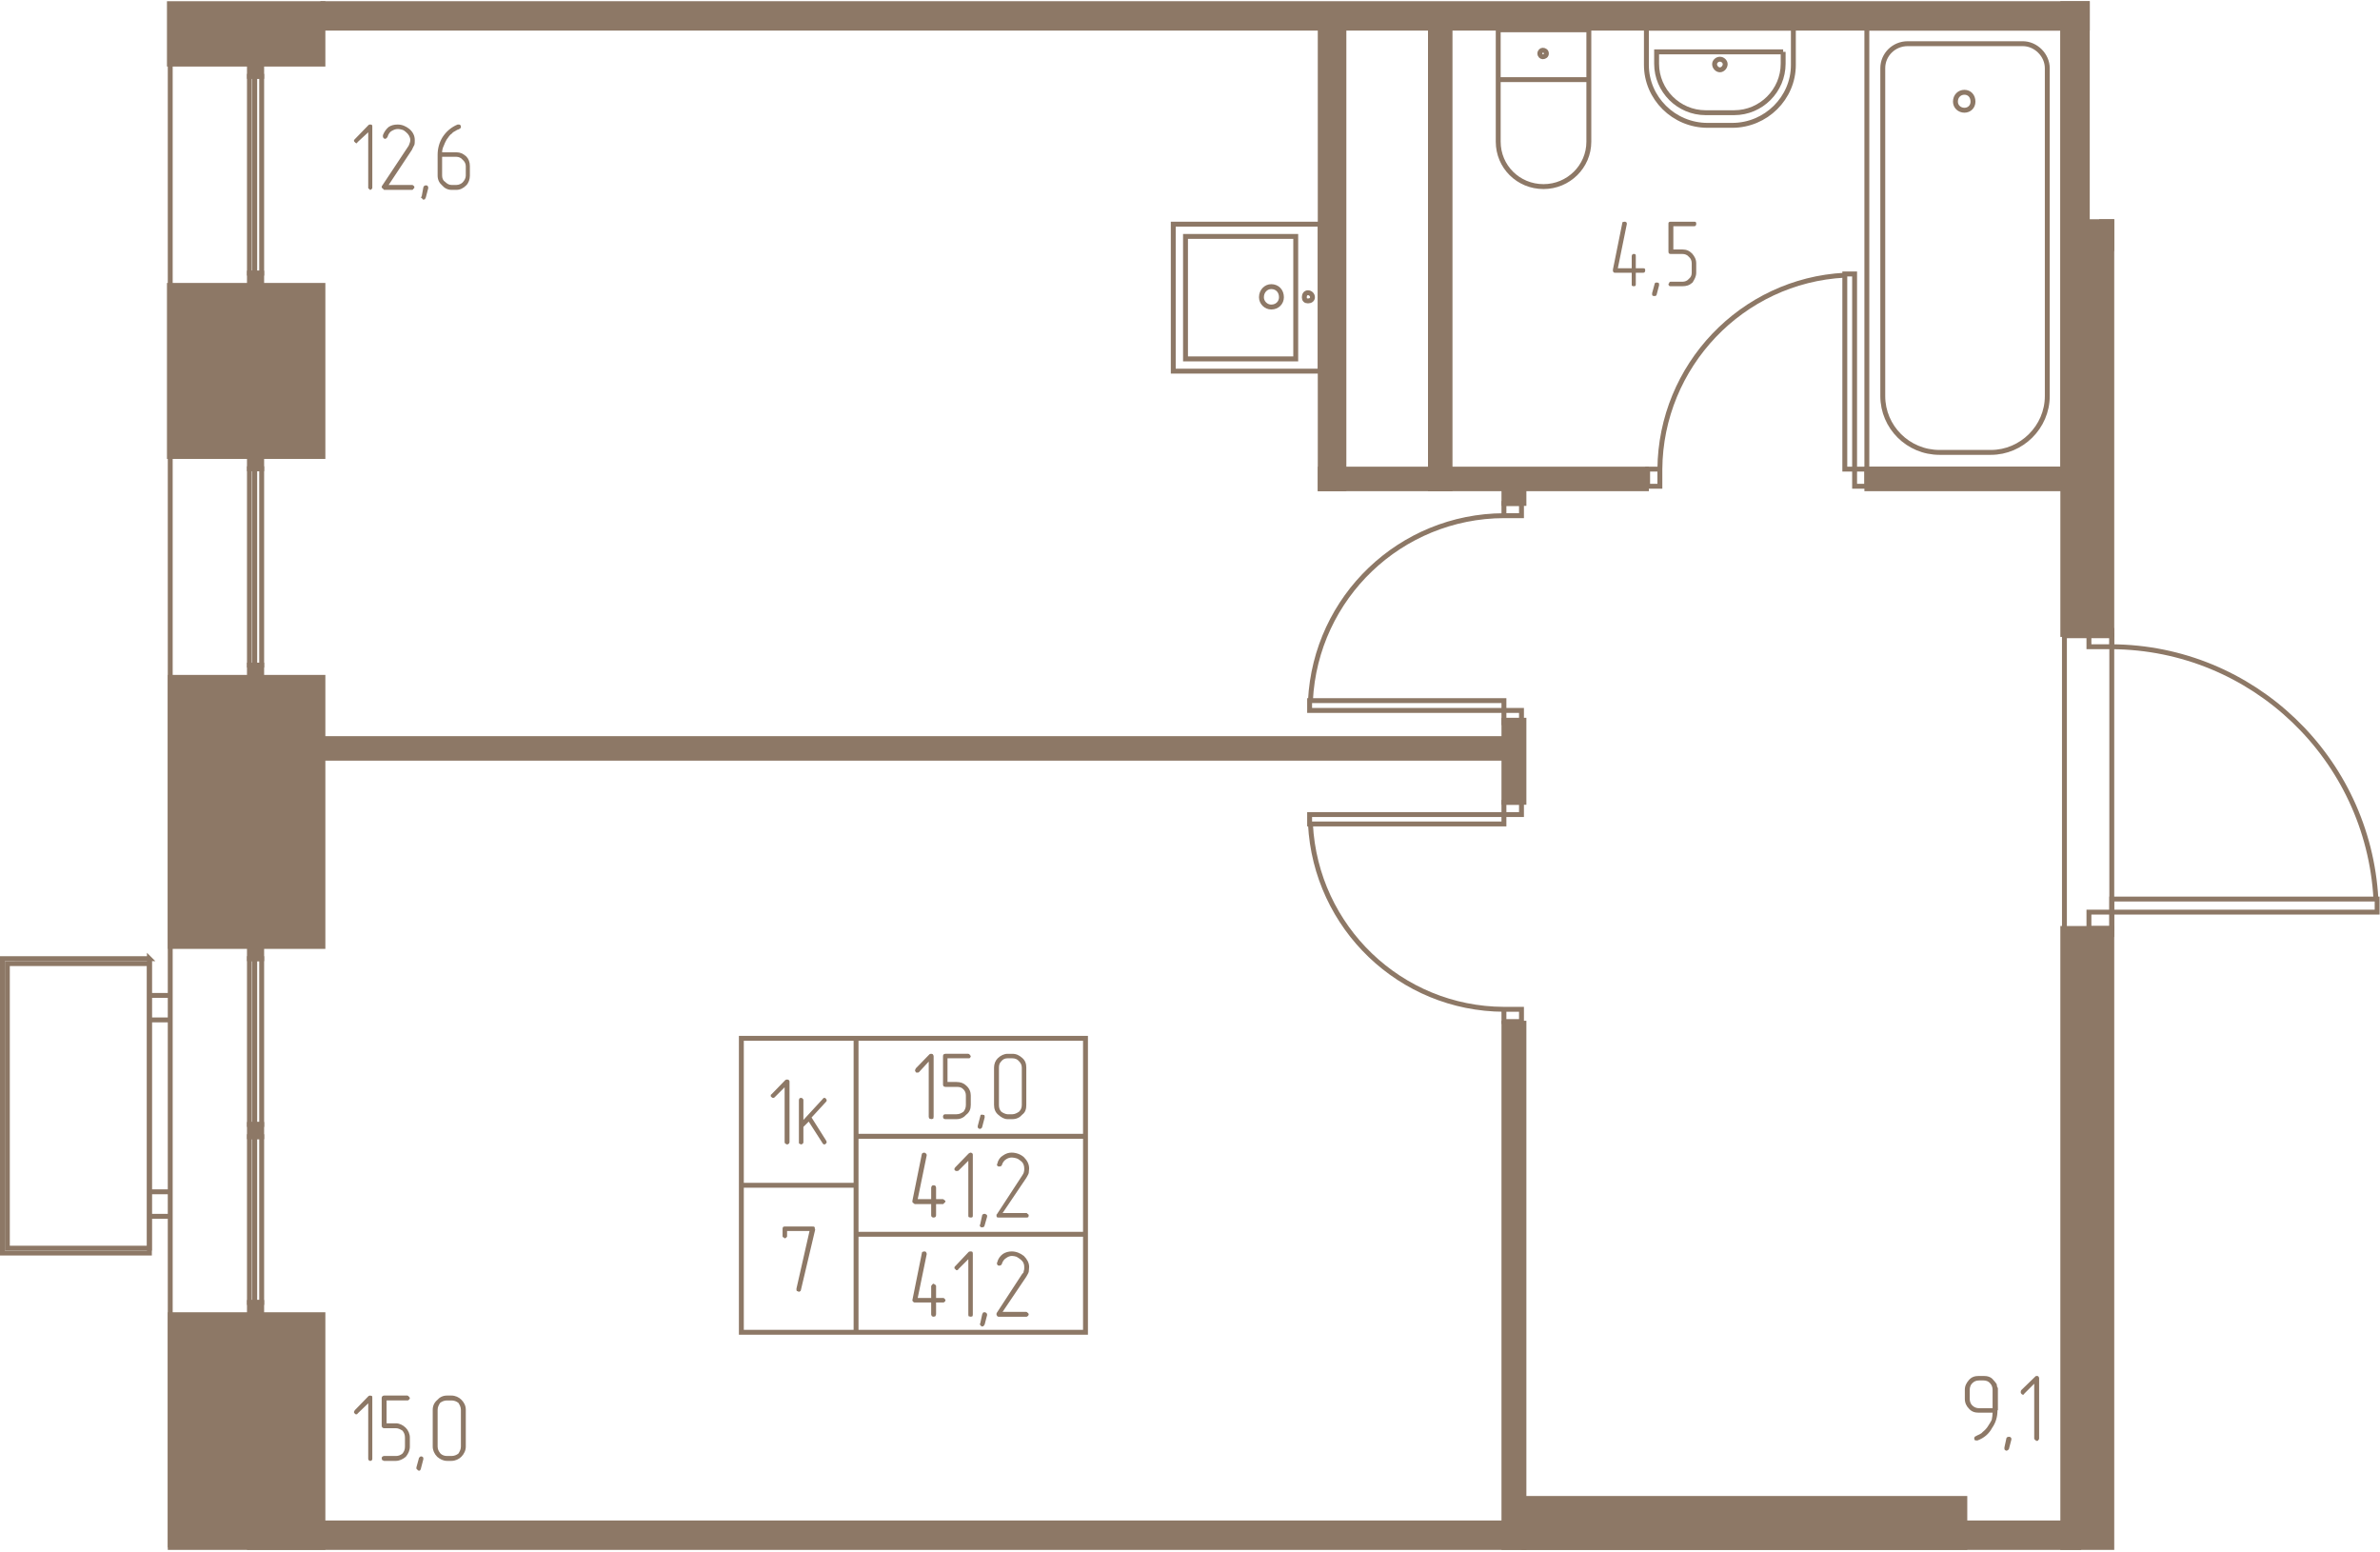 <svg width="583" height="380" viewBox="0 0 5830 3800" fill="none" xmlns="http://www.w3.org/2000/svg"><g fill="#8D7866" stroke="#8D7866" stroke-width="12"><path d="M3733 3670h1080v120H3733v-120zM5053 2274h120v1516h-120V2274z"/><path d="M611 3730h4481v60H611v-60z"/><path d="M3684 3790V2506h49v1284h-49zM4033 1197h-799v-48h799v48zM4573 1149h480v48h-480v-48zM791 69h3302V9H791v60zM5113 69H4093V9h1020v60z"/><path d="M5053 9v1545h120V543h-60V9h-60zM3552 69h-48v1128h48V69zM3292 69h-58v1128h58V69z"/><path d="M5173 609h-25v-66h25v66zM611 187v-30h30v30h-30zM611 699v-30h30v30h-30zM3684 1857H717v-48h2967v48zM3733 1965h-49v-201h49v201zM3733 1233h-49v-58h49v58zM417 3220h374v570H417v-570z"/><path d="M417 1659h374v659H417v-659zM791 9v148H415V9h376zM611 1148v-30h30v30h-30zM611 1659v-30h30v30h-30zM611 3190v30h30v-30h-30zM611 2754v30h30v-30h-30zM611 2318v30h30v-30h-30zM415 699h376v419H415V699z"/></g><g stroke="#8D7866" stroke-width="12"><path d="M5823 2234v-32h-650v32h650zM5117 2234v40h56v-40h-56zM5117 1544v40h56v-40h-56zM5173 1584c345 2 628 273 647 618"/><path d="M5057 2289h116v-732h-116v732zM4543 671h-24v478h24V671zM4543 1191h30v-42h-30v42zM4036 1191h30v-42h-30v42zM4066 1149c2-253 201-462 453-475M5053 69h-480v1080h480V69z"/><path d="M4955 107h-282c-34 0-61 27-61 60v803c0 76 62 138 139 138h126c75 0 138-62 138-138V167c0-32-28-60-60-60h0z"/><path d="M4812 226c-12 0-22 9-22 23 0 12 10 21 22 21s21-9 21-21c0-14-9-23-21-23zM4393 69h-360v90c0 81 67 148 150 148h60c83 0 150-67 150-148V69z"/><path d="M4368 127h-310v29c0 66 54 120 120 120h70c66 0 120-54 120-120v-29z"/><path d="M4213 145c-7 0-13 6-13 12 0 7 6 14 13 14s13-7 13-14c0-6-6-12-13-12zM3892 195h-222V73h222v122zM3670 195h222v152c0 61-50 110-111 110-62 0-111-49-111-110V195z"/><path d="M3779 123c-3 0-7 3-7 8s4 8 7 8c5 0 9-3 9-8s-4-8-9-8zM3174 879V579h-270v300h270z"/><path d="M3234 549v360h-360V549h360z"/><path d="M3139 728c0-15-10-26-25-26-13 0-24 11-24 26 0 13 11 24 24 24 15 0 25-11 25-24zM3215 728c0-6-5-11-11-11s-9 5-9 11 3 9 9 9 11-3 11-9zM366 3057v-697H18v697h348z"/><path d="M366 2348v721H6v-721h360zM366 2979v-60h51v60h-51zM366 2498v-60h51v60h-51zM417 9v3781M611 187v482h13V187h-13zM624 669V187h17v482h-17zM3208 1995v23h476v-23h-476zM3727 1995v-30h-43v30h43zM3727 2502v-30h-43v30h43zM3684 2472c-253-1-461-200-474-454M3208 1740v-24h476v24h-476zM3727 1740v30h-43v-30h43zM3727 1233v30h-43v-30h43zM3684 1263c-253 1-461 199-474 453M611 1148v481h13v-481h-13zM624 1629v-481h17v481h-17zM611 3190v-406h13v406h-13zM624 2784v406h17v-406h-17zM611 2754v-406h13v406h-13zM624 2348v406h17v-406h-17zM2659 2543h-562v240h562v-240zM2659 2783h-562v240h562v-240zM2659 3023h-562v240h562v-240zM2097 2543h-281v360h281v-360zM2097 2903h-281v360h281v-360z"/></g><g fill="#8D7866"><path d="M912 3572c0 2 0 3-1 4-1 2-2 2-5 2 0 0-1 0-3-2-1-1-1-2-1-4v-135l-26 25c-1 2-2 2-3 2s-3 0-4-2c-1-1-2-2-2-4l2-4 34-35c1 0 2-1 3-1 3 0 4 1 5 1 1 1 1 3 1 5v148zm92-29c0 9-4 18-10 25-7 6-16 10-24 10h-29c-2 0-3-2-5-2 0-1-1-3-1-4 0-2 1-3 1-4 2-1 3-2 5-2h29c6 0 11-2 16-6 4-5 6-10 6-17v-22c0-7-2-12-6-17-5-3-10-6-16-6h-29c-3 0-6-2-6-6v-68c0-4 3-6 6-6h57c1 0 2 1 3 2 2 2 3 3 3 4s0 2-2 4c-1 1-2 2-4 2h-51v56h23c8 0 17 4 24 11 6 6 10 15 10 24v22zm33 31v-1c0-1 0-4-1-4-1-1-2-2-5-2-1 0-2 1-2 1-1 1-3 2-3 4l-6 22v2c0 1 0 2 2 3 1 2 3 3 4 3 2 0 3 0 3-1 1-2 2-2 2-4l6-23zm104-31c0 9-4 18-11 25-6 6-15 10-24 10h-11c-9 0-17-4-24-10-7-7-11-16-11-25v-90c0-10 4-18 11-24 6-7 14-11 24-11h11c9 0 18 4 24 10 7 7 11 15 11 25v90zm-12 0v-90c0-7-3-12-6-17-5-4-11-6-17-6h-11c-6 0-12 2-17 6-3 5-6 10-6 17v90c0 7 3 12 7 17 4 4 10 6 16 6h11c6 0 12-2 17-6 3-5 6-10 6-17zM4881 3449v-45c0-6-2-12-6-16-4-5-10-7-16-7h-11c-7 0-12 2-17 7-4 4-6 10-6 16v22c0 6 2 12 6 16 5 5 11 7 17 7h33zm12 5c0 16-4 30-13 43-8 15-20 25-36 31h-2c-1 0-3 0-5-1 0-1-1-2-1-5 0-1 0-1 1-2 0-1 1-2 2-2 3-2 6-3 10-5l5-3 1-1 2-2c5-4 10-9 14-16 3-5 6-9 8-14 1-6 2-11 2-17h-33c-10 0-18-2-25-10-6-6-10-14-10-24v-22c0-10 4-17 10-24 7-8 15-10 25-10h11c9 0 18 2 24 10 3 3 6 7 8 10l1 6 2 4v54h-1zm34 72v-2c0-2-1-3-2-4-2-1-3-1-4-1s-2 0-4 1c-1 0-1 1-2 2l-5 23v3c0 1 0 2 1 3 2 2 3 2 4 2s2 0 4-2c1 0 1-1 2-2l6-23zm68-2c0 1-1 2-2 3 0 2-2 2-4 2-1 0-2 0-3-2-1-1-3-2-3-3v-135l-24 24c-1 2-2 3-3 3-3 0-4-2-5-3s-1-2-1-3c0-2 0-3 1-5l35-34c1-1 2-1 3-1 2 0 3 0 4 1s2 3 2 4v149zM912 459c0 1 0 3-1 3-1 2-2 3-5 3 0 0-1-2-3-3-1 0-1-2-1-3V324l-26 24c-1 2-2 3-3 3s-3-2-4-3-2-2-2-3c0-2 1-3 2-4l34-35c1-1 2-1 3-1 3 0 4 0 5 1s1 3 1 4v149zm98 6h-69c-1 0-2-2-3-3-2-1-3-2-3-4 0 0 0-2 1-3l63-95 2-3 2-5c1-3 2-5 2-9 0-7-4-14-10-19-2-2-6-5-9-6-4-1-7-2-12-2s-10 2-15 5c-4 2-8 8-10 15 0 1-2 1-3 3 0 0-1 1-2 1-3 0-4-1-5-3-1 0-1-2-1-3v-3c3-8 8-15 14-20 6-4 13-6 22-6 11 0 20 4 29 11 9 8 13 17 13 27 0 4 0 9-1 12-2 3-4 8-6 12l-57 86h58c1 0 2 1 3 2 2 1 2 2 2 4 0 1 0 2-2 3-1 2-2 3-3 3zm39-4v-1c0-3-1-4-2-5s-2-1-4-1c-1 0-2 0-3 1-2 1-2 1-3 4l-4 22-2 2c0 1 2 2 3 3 1 2 2 3 3 3 2 0 3-1 4-1 1-2 1-3 2-4l6-23zm34-77v46c0 6 2 12 7 15 5 5 10 8 16 8h12c6 0 12-3 15-6 5-5 8-11 8-17v-23c0-6-3-12-8-16-3-4-9-7-15-7h-35zm-11-5c0-15 4-30 12-43 9-14 22-25 37-31h3c1 0 2 0 3 1 2 1 2 3 2 5v2c-2 2-3 2-4 3l-2 1-3 1-5 3c-2 1-6 3-8 6-5 3-8 8-13 15-3 5-5 10-7 15-3 6-4 12-4 16h35c9 0 16 3 24 10 6 6 9 14 9 24v23c0 9-3 18-9 24-7 7-15 11-24 11h-12c-9 0-17-4-23-11-7-6-11-14-11-24v-51zM4007 657h17c1 0 4 0 5 1s1 2 1 4c0 1 0 3-1 4-1 2-2 2-5 2h-17v28c0 2 0 3-1 4s-2 1-5 1c0 0-1 0-3-1-1 0-1-2-1-4v-28h-41c-1 0-3 0-4-2-1-1-1-2-1-4v-2l23-114c0-1 0-2 1-2l4-1c2 0 3 0 4 1 2 1 2 2 2 4v1l-22 108h34v-29c0-1 0-2 1-4 1-1 2-2 3-2 2 0 4 0 5 1s1 3 1 5v29zm57 42v-3c0-1 0-2-1-3-2-1-3-1-5-1-1 0-3 0-3 1-1 0-2 1-2 3l-6 22v2c0 2 0 3 1 4s4 1 5 1h2c2-1 3-2 3-3l6-23zm91-31c0 9-4 16-9 24-8 7-15 9-25 9h-28c-2 0-4 0-4-1-1-1-2-2-2-4 0-1 1-2 2-3 0-3 2-3 4-3h28c6 0 12-2 16-7 5-4 7-9 7-15v-23c0-6-2-12-7-16-4-5-10-7-16-7h-28c-4 0-6-1-6-6v-69c0-3 2-4 6-4h56c2 0 4 0 5 1s1 2 1 4 0 3-1 4c-1 2-3 2-4 2h-51v57h22c10 0 17 3 24 10 6 7 10 14 10 24v23zM2287 2735c0 2-1 4-1 5-1 0-3 1-5 1 0 0-2-1-4-1-1-2-2-3-2-5v-135l-24 26c-1 1-2 1-4 1-1 0-3 0-4-1 0-2-2-4-2-5 0 0 2-1 2-4l34-35c2-1 3-1 4-1s2 0 4 1c1 2 2 3 2 5v148zm91-29c0 10-3 18-11 24-6 7-14 11-24 11h-27c-3 0-4-1-5-2-1-2-1-3-1-4s0-2 1-4c1-1 2-2 5-2h27c8 0 12-3 17-6 4-5 6-10 6-17v-23c0-6-2-11-6-15-5-5-9-6-17-6h-27c-5 0-6-3-6-6v-69c0-3 1-6 6-6h56c1 0 3 1 4 3 1 1 2 2 2 3s-1 3-2 4c0 1-3 1-4 1h-51v58h22c10 0 18 3 24 9 8 7 11 16 11 24v23zm34 31v-1c0-2 0-4-1-5-2 0-4-1-5-1s-3 0-4 1c0 2-1 3-1 4l-6 23v1c0 1 0 2 1 4 1 1 3 2 5 2 1 0 1-1 2-1 2-1 3-3 3-4l6-23zm102-31c0 10-2 18-10 24-6 7-14 11-24 11h-12c-8 0-15-4-23-11-7-6-10-14-10-24v-91c0-9 3-17 9-23 7-7 16-11 24-11h12c10 0 17 4 24 10 8 7 10 15 10 24v91zm-11 0v-91c0-6-2-11-7-16-4-5-10-7-16-7h-12c-6 0-11 2-15 7-5 5-6 10-6 16v91c0 6 1 12 6 17 4 3 11 6 15 6h12c6 0 11-3 16-6 5-5 7-10 7-17zm-210 231h17c1 0 2 1 3 2 2 1 3 2 3 4 0 1-1 2-3 3 0 1-2 3-3 3h-17v27c0 3-1 4-2 5-2 1-3 1-4 1s-2 0-4-1c-1-1-2-2-2-5v-27h-40c-1 0-3-2-3-2-2-1-3-2-3-4v-2l23-114c0-1 1-2 2-3l4-1c1 0 3 1 4 2s2 2 2 4v1l-22 107h33v-28c0-1 1-4 2-5 2-1 3-1 4-1s2 0 4 1c1 1 2 3 2 5v28zm90 39c0 3 0 4-1 5s-3 1-4 1-2 0-5-1c-1-1-1-2-1-5v-133l-24 24c-1 1-2 1-5 1-1 0-2 0-3-1-2-1-2-2-2-4 0-1 0-2 2-4l33-34c2-1 3-2 5-2 1 0 3 1 4 2s1 2 1 4v147zm35 4v-3c0-1-1-2-3-3-1-1-2-1-3-1s-3 0-4 1c-1 0-1 1-2 2l-5 23-1 2c0 2 1 3 2 4s3 1 4 1 2 0 3-1c2 0 2-1 3-4l6-21zm96 2h-67c-3 0-4 0-5-1s-1-4-1-5 0-2 1-2l62-95 3-5 1-3c1-3 1-6 1-9 0-7-2-14-9-19-3-2-6-5-10-6s-7-2-11-2c-5 0-9 1-14 4s-9 8-11 15c-1 1-1 2-2 2-2 1-3 1-4 1s-3 0-4-1-2-2-2-3l1-3c2-9 7-16 14-20 7-5 14-7 21-7 11 0 22 4 30 11 8 8 13 17 13 28 0 4-1 7-1 11-1 4-4 8-6 12l-58 86h58c1 0 2 0 3 2 2 1 3 2 3 3 0 3-1 4-1 5-2 1-3 1-5 1zm-221 197h17c1 0 2 0 3 1 2 2 3 3 3 5 0 1-1 3-3 4 0 1-2 1-3 1h-17v29c0 1-1 3-2 5-2 0-3 1-4 1s-2-1-4-1c-1-2-2-3-2-5v-29h-40c-1 0-3 0-3-1-2-1-3-3-3-4v-1l23-114c0-2 1-4 2-4l4-1c1 0 2 0 4 1 1 2 2 3 2 5v1l-22 107h33v-29c0-1 1-2 2-3 1-2 3-3 4-3s2 2 3 2c2 1 3 2 3 4v29zm90 40c0 1 0 3-1 5-1 0-3 1-4 1s-2-1-5-1c-1-2-1-3-1-5v-135l-24 24c-1 2-2 3-5 3-1 0-2-1-3-3-2 0-2-2-2-3 0 0 0-3 2-4l33-35c2-1 3-1 5-1 1 0 2 0 4 1 1 2 1 3 1 5v148zm35 2v-1c0-2-1-4-3-5-1-1-2-1-3-1s-3 0-4 1-1 3-2 4l-5 23-1 1c0 1 1 2 2 3 1 2 3 3 4 3s2-1 3-1c2-2 2-3 3-4l6-23zm96 4h-67c-3 0-4-1-5-3-1-1-1-2-1-3s0-3 1-4l62-95 3-3 1-5c1-2 1-5 1-9 0-7-2-13-10-19-2-2-6-4-9-6-4-1-7-2-11-2-5 0-10 2-14 5-5 3-9 8-11 15-1 2-1 2-3 3-1 0-2 1-3 1s-3-1-4-1c-1-2-2-3-2-5l1-3c2-8 7-15 14-20 6-4 14-6 21-6 11 0 21 4 30 11 8 8 13 17 13 27 0 5-1 9-1 12-1 4-4 8-6 12l-58 86h58c1 0 2 1 3 2 2 1 3 3 3 4s-1 2-1 3c-2 2-3 3-5 3zM1934 2797c0 2-1 4-2 4 0 1-3 2-4 2s-2-1-4-2c-1 0-2-2-2-4v-134l-24 24c-1 1-2 2-4 2s-3-1-4-2c-2-1-2-2-2-4 0-1 0-2 2-3l34-35c2-1 3-1 4-1s2 0 4 1c1 1 2 2 2 4v148zm54-60l36 57 1 3c0 2-1 3-2 4s-2 2-4 2c-1 0-2-1-2-1-1 0-2-1-2-2l-34-53-13 13v37c0 2 0 3-2 4-1 1-2 2-3 2s-3-1-5-2c-1 0-1-2-1-4v-102c0-1 0-2 1-4s2-2 5-2c1 0 2 0 3 2 2 1 2 2 2 4v48l47-51c2-3 3-3 4-3 2 0 3 0 4 2 1 1 2 2 2 4s-1 3-2 4l-35 38zM1997 3011l-35 148s0 1-1 3l-4 2c-1 0-3-2-5-2-1-1-1-2-1-4v-2l32-141h-55v12c0 1 0 3-1 3-1 1-3 3-5 3 0 0-1-2-4-3-1 0-1-2-1-3v-17c0-4 1-6 5-6h68c3 0 4 0 5 1s1 2 1 4v2h1z"/></g></svg>